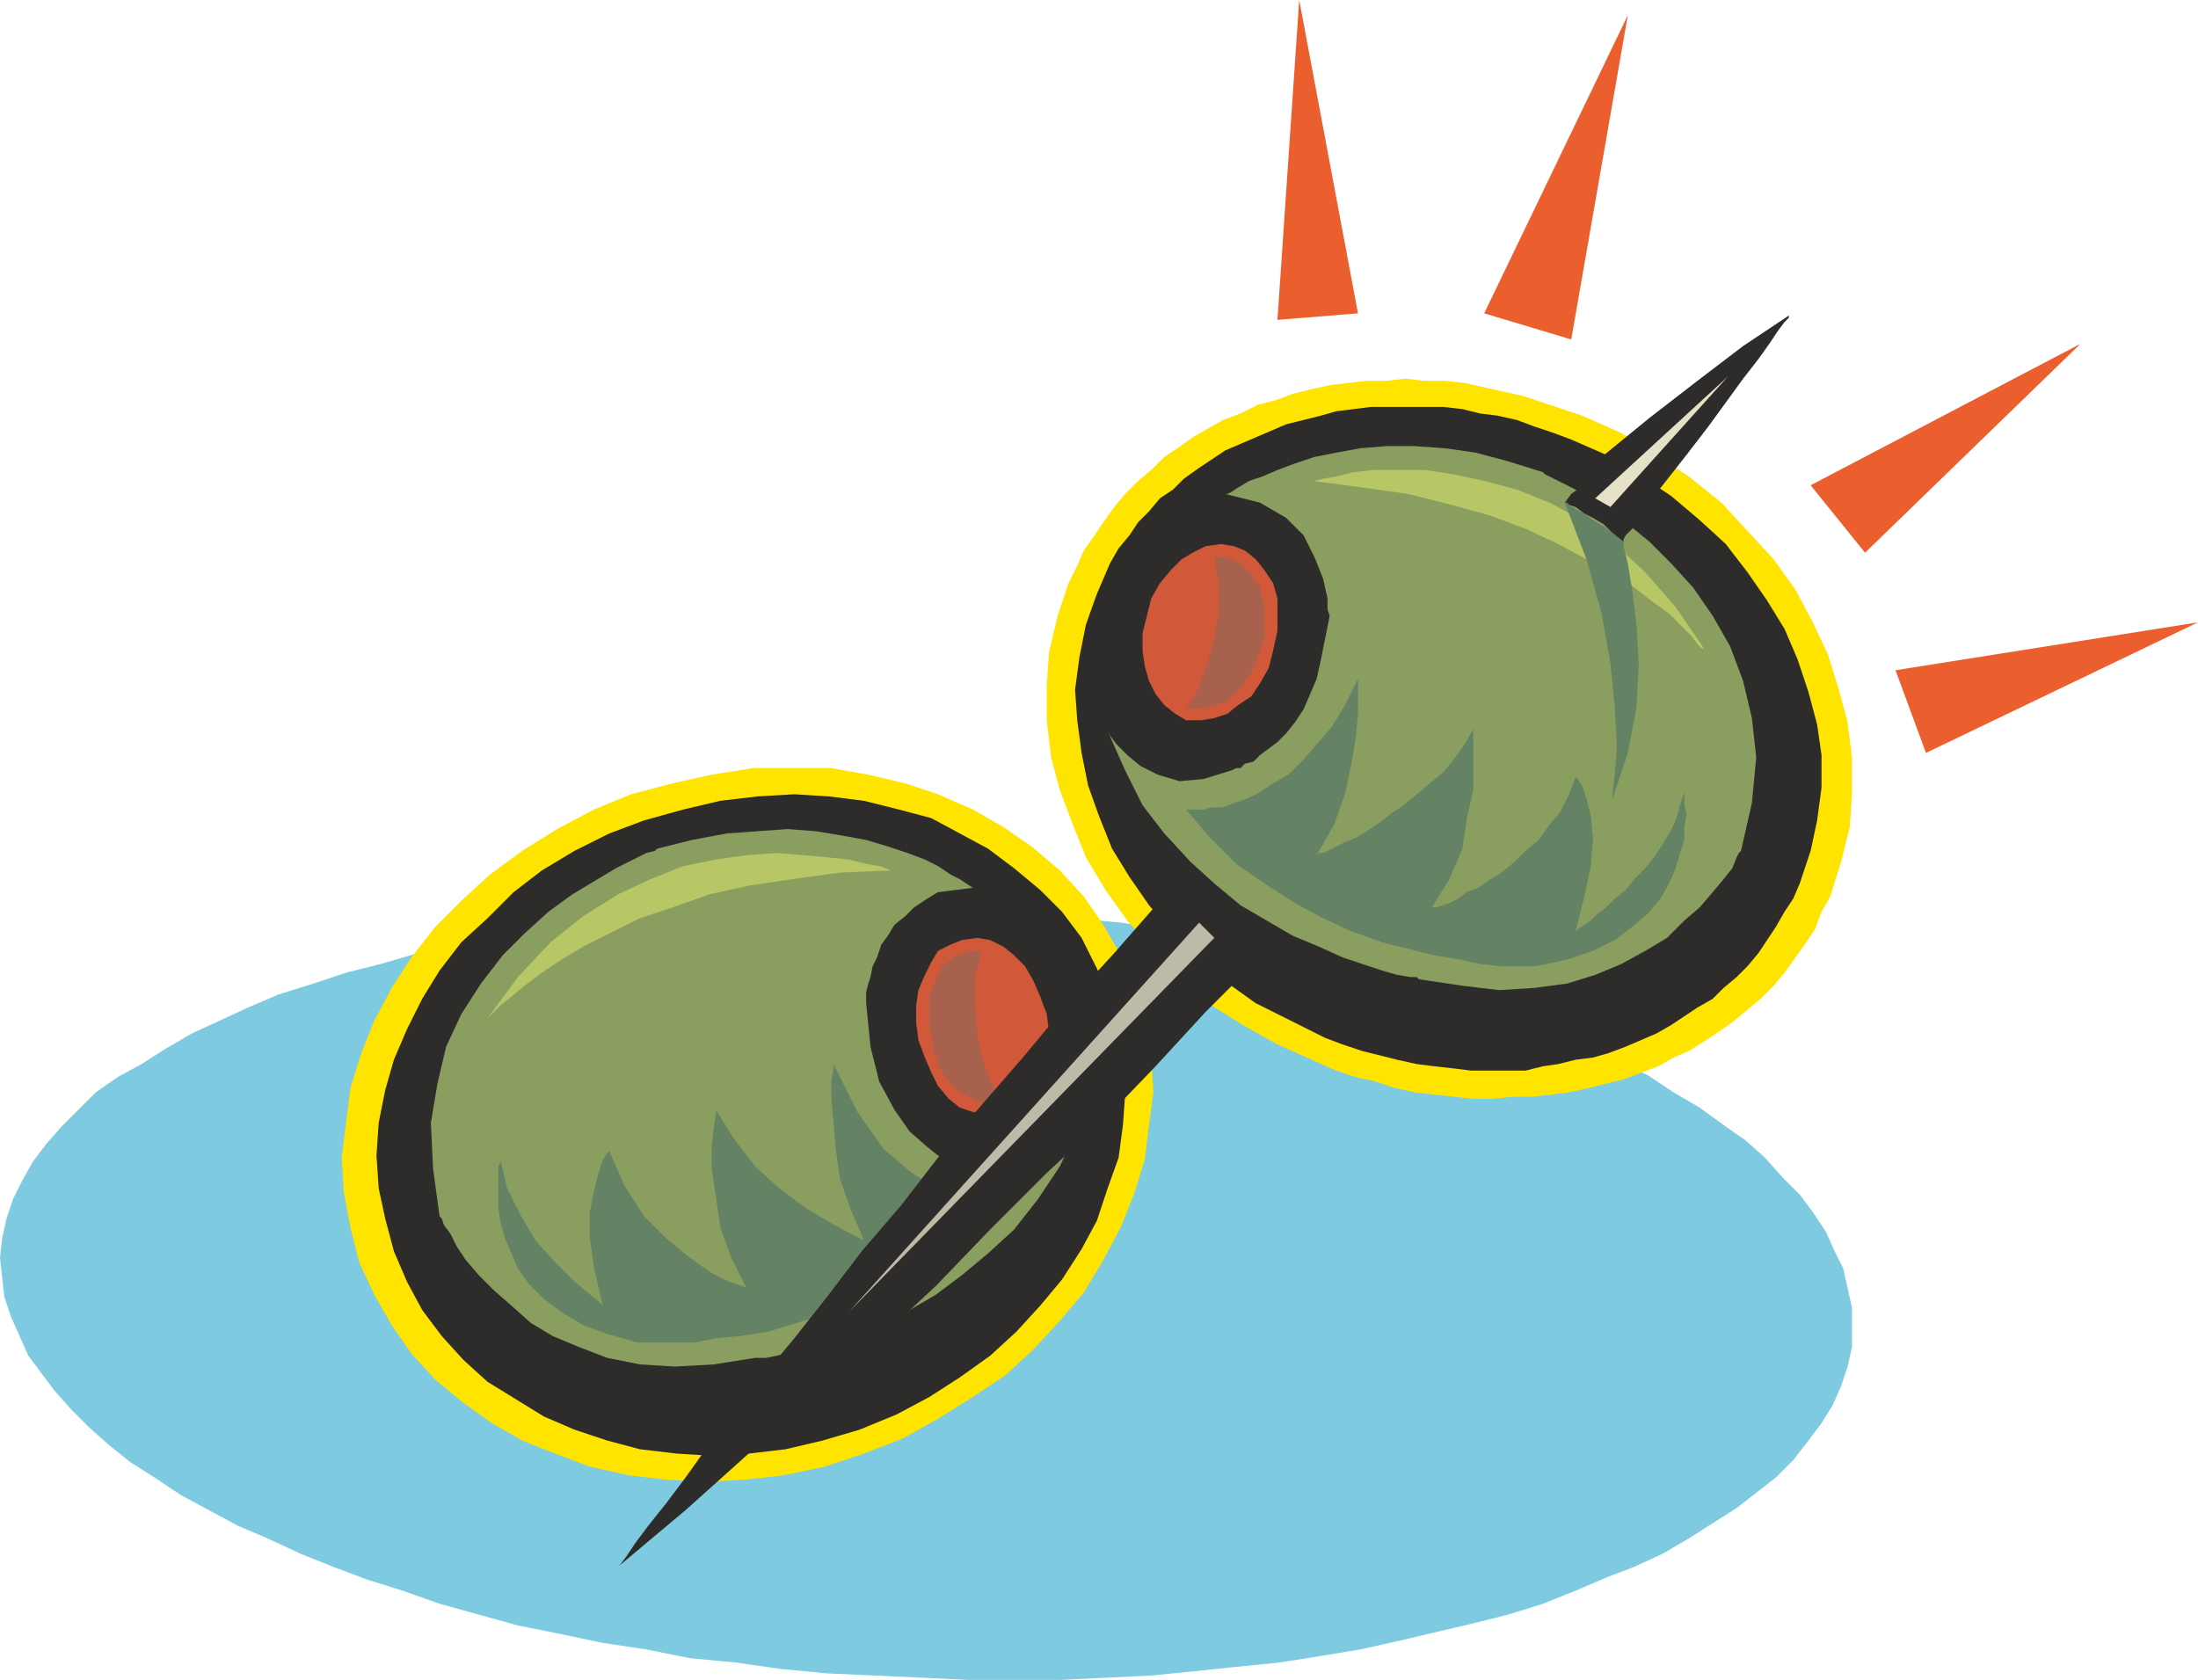 <svg height="74.112" viewBox="0 0 72.72 55.584" width="96.96" xmlns="http://www.w3.org/2000/svg"><path style="fill:#7dcae1" d="m295.622 543.489 1.584.072 1.512.072h3.024l1.512-.072 1.512-.072 1.44-.144 1.368-.144 1.44-.144 1.368-.216 1.296-.216 1.296-.288 1.224-.288 1.224-.288 1.152-.288 1.152-.36 1.08-.432 1.008-.432.936-.36.936-.432.864-.504.792-.504.792-.504.648-.504.648-.504.576-.576.504-.648.432-.576.36-.576.288-.648.216-.648.144-.648v-1.296l-.144-.648-.144-.648-.288-.576-.288-.648-.432-.648-.432-.576-.576-.576-.576-.648-.648-.576-.72-.504-.792-.576-.864-.504-.864-.576-1.008-.432-1.008-.504-1.008-.432-1.152-.432-1.152-.504-1.152-.36-1.224-.36-1.296-.36-1.296-.36-1.368-.288-1.368-.288-1.44-.288-1.44-.216-1.512-.216-1.512-.144-1.584-.144-1.512-.072-1.512-.144h-4.608l-1.584.072-1.44.072-1.44.144-1.44.072-1.368.216-1.368.216-1.368.216-1.296.216-1.224.288-1.224.36-1.152.288-1.08.36-1.152.36-1.008.432-.936.432-.936.432-.864.504-.792.504-.792.432-.72.504-.576.576-.576.576-.504.576-.432.576-.36.648-.288.576-.216.648-.144.648-.072.648.072.648.072.648.216.648.288.648.288.648.432.576.432.576.576.648.576.576.648.576.72.576.792.504.864.576.936.504.936.504 1.008.432 1.08.504 1.08.432 1.152.432 1.152.36 1.224.432 1.296.36 1.296.36 1.44.288 1.368.288 1.44.216 1.44.288 1.512.144 1.512.216 1.512.144z" transform="translate(-266.678 -488.049)"/><path style="fill:#ffe400" d="m310.238 523.185.648.288.648.216.648.144.648.216.648.144.648.072.648.072.648.072h.648l.648-.072h.648l.648-.072.576-.072.648-.144.576-.144.576-.144.576-.216.576-.216.504-.288.504-.216.576-.36.432-.288.504-.36.432-.36.432-.36.432-.432.36-.432.36-.504.36-.504.288-.432.216-.576.288-.504.36-1.152.288-1.152.072-1.08v-1.224l-.144-1.152-.288-1.08-.36-1.152-.504-1.08-.576-1.08-.72-1.008-.864-.936-.864-.936-1.08-.864-1.08-.72-1.152-.72-1.296-.576-.648-.216-.648-.216-.648-.216-.648-.144-.648-.144-.648-.144-.648-.072h-.72l-.576-.072-.648.072h-.648l-.648.072-.576.072-.648.144-.576.144-.576.216-.576.144-.576.288-.576.216-.504.288-.504.288-.504.36-.432.288-.432.432-.432.36-.432.432-.36.432-.36.504-.288.432-.36.504-.216.504-.288.576-.36 1.08-.288 1.224-.072 1.08v1.152l.144 1.224.288 1.08.432 1.152.432 1.08.648 1.08.72 1.008.792.936.864.936 1.008.864 1.152.72 1.152.648zm-14.976 12.96-1.296.432-1.368.288-1.296.144-1.296.072-1.296-.072-1.224-.144-1.296-.288-1.152-.432-1.08-.432-1.008-.576-1.008-.72-.864-.72-.792-.864-.648-.936-.576-1.008-.504-1.08-.288-1.152-.216-1.152-.072-1.152.144-1.152.144-1.152.36-1.152.432-1.08.576-1.08.648-1.008.792-1.008.864-.864.936-.864 1.08-.792 1.152-.72 1.224-.648 1.224-.504 1.368-.36 1.296-.288 1.368-.216h2.592l1.224.216 1.224.288 1.08.36 1.152.504 1.008.576.936.648.936.792.792.864.648.936.576 1.008.504 1.08.288 1.152.216 1.152.072 1.152-.144 1.08-.144 1.152-.36 1.152-.432 1.08-.576 1.08-.648 1.08-.792.936-.864.936-.936.864-1.08.72-1.152.72-1.152.648z" transform="translate(-266.678 -488.049)"/><path style="fill:#2d2c2b" d="m295.118 535.353-1.224.36-1.224.288-1.224.144-1.224.072-1.152-.072-1.224-.144-1.08-.288-1.08-.36-1.008-.432-.936-.576-.936-.576-.792-.72-.72-.792-.648-.864-.504-.936-.432-1.008-.288-1.08-.216-1.008-.072-1.08.072-1.08.216-1.08.288-1.008.432-1.008.504-1.008.576-.936.72-.936.864-.792.864-.864.936-.72 1.08-.648 1.152-.576 1.152-.432 1.296-.36 1.224-.288 1.224-.144 1.224-.072 1.152.072 1.152.144 1.152.288 1.08.288.936.504.936.504.864.648.864.72.72.72.648.864.504 1.008.432 1.008.288 1.008.216 1.08v1.08l-.072 1.008-.144 1.08-.36 1.008-.36 1.08-.504.936-.648 1.008-.72.864-.792.864-.864.792-1.008.72-1.008.648-1.08.576z" transform="translate(-266.678 -488.049)"/><path style="fill:#8a9f5f" d="m298.862 517.425-.216-.144-.216-.144-.288-.144-.432-.288-.432-.216-.576-.216-.648-.216-.72-.216-.792-.144-.864-.144-.936-.072-1.008.072-1.008.072-1.152.216-1.152.288-.072.072-.288.072-.432.216-.576.288-.72.432-.72.432-.792.576-.792.72-.72.72-.72.936-.648 1.008-.504 1.08-.288 1.224-.216 1.296.072 1.512.216 1.584.072.072.072.216.216.288.216.432.288.432.432.504.504.504.576.504.648.576.72.432.864.36.936.36 1.08.216 1.152.072 1.296-.072 1.368-.216h.36l.36-.072.576-.144.576-.144.792-.216.72-.288.864-.288.864-.432.864-.504.864-.648.864-.72.864-.792.792-1.008.72-1.08.576-1.224v.072l-.072.072-.072.144-.144.072-.144.216-.216.144-.216.144-.288.216-.288.144-.288.144-.36.072-.36.072h-.432l-.36-.072-.432-.144-.504-.216-.072-.072-.36-.144-.36-.288-.576-.504-.504-.72-.504-.936-.288-1.152-.144-1.44v-.36l.072-.288.072-.216.072-.36.144-.288.144-.432.216-.288.216-.36.36-.288.288-.288.432-.288.36-.216.576-.072z" transform="translate(-266.678 -488.049)"/><path style="fill:#648364" d="M299.582 527.865h-.144l-.432-.072-.576-.072-.792-.36-.792-.504-.936-.792-.864-1.224-.792-1.584v.144l-.072.432v.576l.072.792.072.864.144 1.008.36 1.008.432 1.008-.144-.072-.432-.216-.648-.36-.72-.432-.864-.648-.792-.72-.72-.936-.576-.936v.144l-.072.432-.072.648v.72l.144.936.144 1.008.36 1.008.504 1.008-.144-.072-.432-.144-.576-.288-.72-.504-.792-.648-.72-.72-.648-1.008-.504-1.152-.072.072-.144.216-.144.432-.144.576-.144.72v.864l.144 1.008.288 1.224-.144-.144-.36-.288-.504-.432-.576-.576-.648-.72-.504-.864-.432-.864-.216-.936v.072l-.072.144v1.368l.072.504.144.504.216.504.216.504.36.504.504.504.576.432.72.432.792.288 1.008.288h1.872l.72-.144.792-.072.936-.144.936-.288.936-.288 1.008-.36 1.008-.432.936-.576.936-.648.864-.792z" transform="translate(-266.678 -488.049)"/><path style="fill:#b7c766" d="m296.126 516.849-.144-.072-.216-.072-.432-.072-.576-.144-.72-.072-.792-.072-.864-.072-1.008.072-1.008.144-1.08.216-1.08.432-1.08.504-1.152.72-1.08.864-1.08 1.152-1.008 1.368.072-.072.144-.144.216-.216.36-.288.432-.36.576-.432.648-.432.72-.432.864-.432 1.008-.504 1.08-.36 1.224-.432 1.296-.288 1.44-.216 1.584-.216z" transform="translate(-266.678 -488.049)"/><path style="fill:#d15838" d="M299.726 524.913h-.432l-.432-.072-.432-.144-.36-.288-.36-.432-.216-.432-.216-.504-.216-.576-.072-.576v-.576l.072-.504.216-.504.216-.432.216-.36.432-.216.36-.144.504-.072.432.072.432.216.36.288.36.36.288.504.216.504.216.576.072.576v.576l-.144.504-.144.504-.216.432-.36.288-.36.288z" transform="translate(-266.678 -488.049)"/><path style="fill:#a8614d" d="M299.15 519.513h-.288l-.36.072-.288.144-.36.288-.216.432-.216.576v1.008l.072.288.072.432.144.504.288.504.432.432.576.288.792.144-.072-.144-.144-.36-.216-.504-.216-.648-.144-.792-.072-.864v-.864z" transform="translate(-266.678 -488.049)"/><path style="fill:#2d2c2b" d="m310.526 522.393.576.216.648.216.576.144.576.144.648.144.576.072.648.072.576.072h1.8l.576-.144.504-.072.576-.144.576-.072.504-.144.576-.216.504-.216.504-.216.504-.288.432-.288.432-.288.504-.288.36-.36.432-.36.36-.36.36-.432.288-.432.288-.432.288-.504.288-.432.216-.504.36-1.08.216-1.008.144-1.08v-1.08l-.144-1.008-.288-1.08-.36-1.08-.432-1.008-.576-.936-.648-.936-.72-.936-.864-.792-.936-.792-1.08-.72-1.08-.648-1.152-.504-.576-.216-.648-.216-.576-.216-.648-.144-.576-.072-.576-.144-.648-.072h-2.376l-.576.072-.576.072-.504.144-.576.144-.576.144-.504.216-.504.216-.504.216-.504.216-.432.288-.432.288-.504.36-.36.36-.432.288-.36.432-.36.36-.288.432-.36.432-.288.504-.216.504-.216.504-.36 1.008-.216 1.08-.144 1.08.072 1.008.144 1.08.216 1.08.36 1.008.432 1.08.576.936.648.936.792.936.792.792.936.792 1.008.72 1.152.576z" transform="translate(-266.678 -488.049)"/><path style="fill:#2d2c2b" d="m287.126 539.889.072-.072.216-.288.288-.432.432-.576.576-.72.648-.864.72-1.008.864-1.08.936-1.224 1.08-1.296 1.08-1.368 1.152-1.512 1.296-1.512 1.224-1.584 1.368-1.656 1.44-1.656 1.44-1.728 1.584-1.728 1.512-1.728 1.512-1.728 1.656-1.8 1.584-1.656 1.656-1.728 1.656-1.656 1.656-1.584 1.584-1.584 1.656-1.512 1.656-1.44 1.584-1.296 1.584-1.224 1.512-1.152 1.512-1.008v.072l-.144.144-.216.288-.288.432-.36.504-.504.648-.576.792-.576.792-.72.936-.792 1.008-.864 1.08-.936 1.152-1.008 1.296-1.08 1.296-1.224 1.44-1.224 1.44-1.296 1.512-1.296 1.512-1.44 1.656-1.512 1.656-1.584 1.728-1.656 1.656-1.656 1.8-1.728 1.8-1.872 1.728-1.872 1.872-1.8 1.872-2.016 1.872-2.088 1.8-2.088 1.872-2.088 1.872z" transform="translate(-266.678 -488.049)"/><path style="fill:#8a9f5f" d="M307.214 504.393h.072l.144-.072.216-.144.36-.216.432-.144.504-.216.576-.216.648-.216.72-.144.792-.144.864-.072h.936l1.008.072 1.008.144 1.08.288 1.152.36.072.072.288.144.432.216.576.288.648.432.72.504.792.648.72.72.72.792.648.936.576 1.008.432 1.152.288 1.224.144 1.296-.144 1.512-.36 1.584-.072.072-.072.144-.144.36-.288.36-.36.432-.432.504-.504.432-.576.576-.72.432-.792.432-.864.36-.936.288-1.08.144-1.152.072-1.224-.144-1.44-.216-.072-.072h-.216l-.432-.072-.504-.144-.648-.216-.648-.216-.792-.36-.864-.36-.864-.504-.864-.504-.864-.72-.792-.72-.864-.936-.72-.936-.576-1.152-.576-1.296.072.144.216.288.36.36.432.36.576.288.72.216.792-.072.936-.288.144-.072h.144l.144-.144.288-.072.216-.216.288-.216.288-.216.288-.288.288-.36.288-.432.216-.504.216-.504.144-.648.144-.72.144-.72-.072-.216v-.36l-.144-.648-.288-.72-.36-.72-.576-.576-.864-.504z" transform="translate(-266.678 -488.049)"/><path style="fill:#648364" d="M305.918 514.833h.576l.288-.072h.36l.36-.144.432-.144.432-.216.432-.288.504-.288.504-.504.432-.504.504-.576.432-.72.432-.864v1.152l-.072.792-.144.864-.216 1.008-.36 1.008-.576 1.008.072-.072h.144l.144-.072.288-.144.288-.144.36-.144.36-.216.432-.288.36-.288.432-.288.432-.36.432-.36.432-.36.36-.432.36-.504.288-.504v2.016l-.216.936-.144 1.008-.432 1.008-.576.936h.144l.216-.072.216-.072.288-.144.288-.216.36-.144.432-.288.36-.216.432-.36.36-.36.432-.36.36-.504.36-.432.288-.576.216-.576.072.072.144.216.144.432.144.576.072.72-.072.936-.216 1.008-.288 1.152.072-.072.216-.144.216-.144.216-.216.288-.216.288-.288.36-.288.288-.36.36-.36.288-.36.288-.432.216-.36.216-.432.144-.504.144-.432v.432l.072.288-.072.432v.432l-.144.432-.144.504-.216.504-.288.504-.432.504-.504.432-.576.432-.72.36-.864.288-1.008.216h-1.224l-.648-.072-.648-.144-.864-.144-.864-.216-.864-.216-1.008-.36-.936-.432-.936-.504-1.008-.648-.936-.648-.864-.864z" transform="translate(-266.678 -488.049)"/><path style="fill:#b7c766" d="M310.094 503.96h.072l.288-.071.432-.072.576-.144.648-.072h1.728l.936.144 1.008.216 1.08.288 1.08.432 1.08.576 1.08.792 1.008.936 1.008 1.152.936 1.368h-.072l-.144-.144-.216-.288-.288-.288-.432-.432-.504-.36-.648-.504-.72-.504-.864-.432-.936-.504-1.08-.504-1.152-.432-1.296-.36-1.44-.36-1.512-.216z" transform="translate(-266.678 -488.049)"/><path style="fill:#2d2c2b" d="m319.598 503.6-.072.073h-.072l-.072.072-.144.144-.144.144-.144.144-.288.216-.216.288h.072l.072.072.216.072.288.216.288.144.36.216.288.288.36.288v-.072l.072-.144.144-.144.144-.144.216-.216.144-.216.072-.216.072-.144-.144-.072-.216-.144-.216-.216-.288-.144-.288-.216-.288-.144z" transform="translate(-266.678 -488.049)"/><path style="fill:#e5e1c6" d="m319.454 504.537.504.288 3.888-4.32z" transform="translate(-266.678 -488.049)"/><path style="fill:#648364" d="M318.446 504.68h.072l.072.073.216.144.288.144.288.216.36.216.288.216.36.288v.144l.144.576.144.864.144 1.152.072 1.296-.072 1.44-.288 1.512-.504 1.512v-.216l.072-.576.072-.936-.072-1.296-.144-1.44-.288-1.656-.504-1.8z" transform="translate(-266.678 -488.049)"/><path style="fill:#d15838" d="M305.918 511.88h.504l.432-.071.432-.144.36-.288.432-.288.288-.432.288-.504.144-.576.144-.648v-1.08l-.144-.504-.288-.432-.288-.36-.36-.288-.36-.144-.432-.072-.504.072-.432.216-.36.216-.36.36-.36.432-.288.504-.144.576-.144.576v.576l.072.504.144.504.216.432.288.36.36.288z" transform="translate(-266.678 -488.049)"/><path style="fill:#a8614d" d="M306.854 506.48h.288l.288.073.36.216.288.288.288.432.144.648v.936l-.072.288-.144.432-.216.504-.36.504-.432.432-.576.216-.792.072.072-.144.216-.288.216-.504.216-.648.216-.792.144-.864v-.864z" transform="translate(-266.678 -488.049)"/><path style="fill:#bdbba7" d="m306.854 519.08-12.096 12.385 11.592-12.888z" transform="translate(-266.678 -488.049)"/><path style="fill:#eb5f2e" d="m308.942 498.633 2.664-.216-1.944-10.368zm6.84-.216 2.88.864 1.872-10.728zm10.8 5.688 1.8 2.232 7.128-6.912zm2.808 6.12 1.008 2.736 9-4.32z" transform="translate(-266.678 -488.049)"/></svg>
